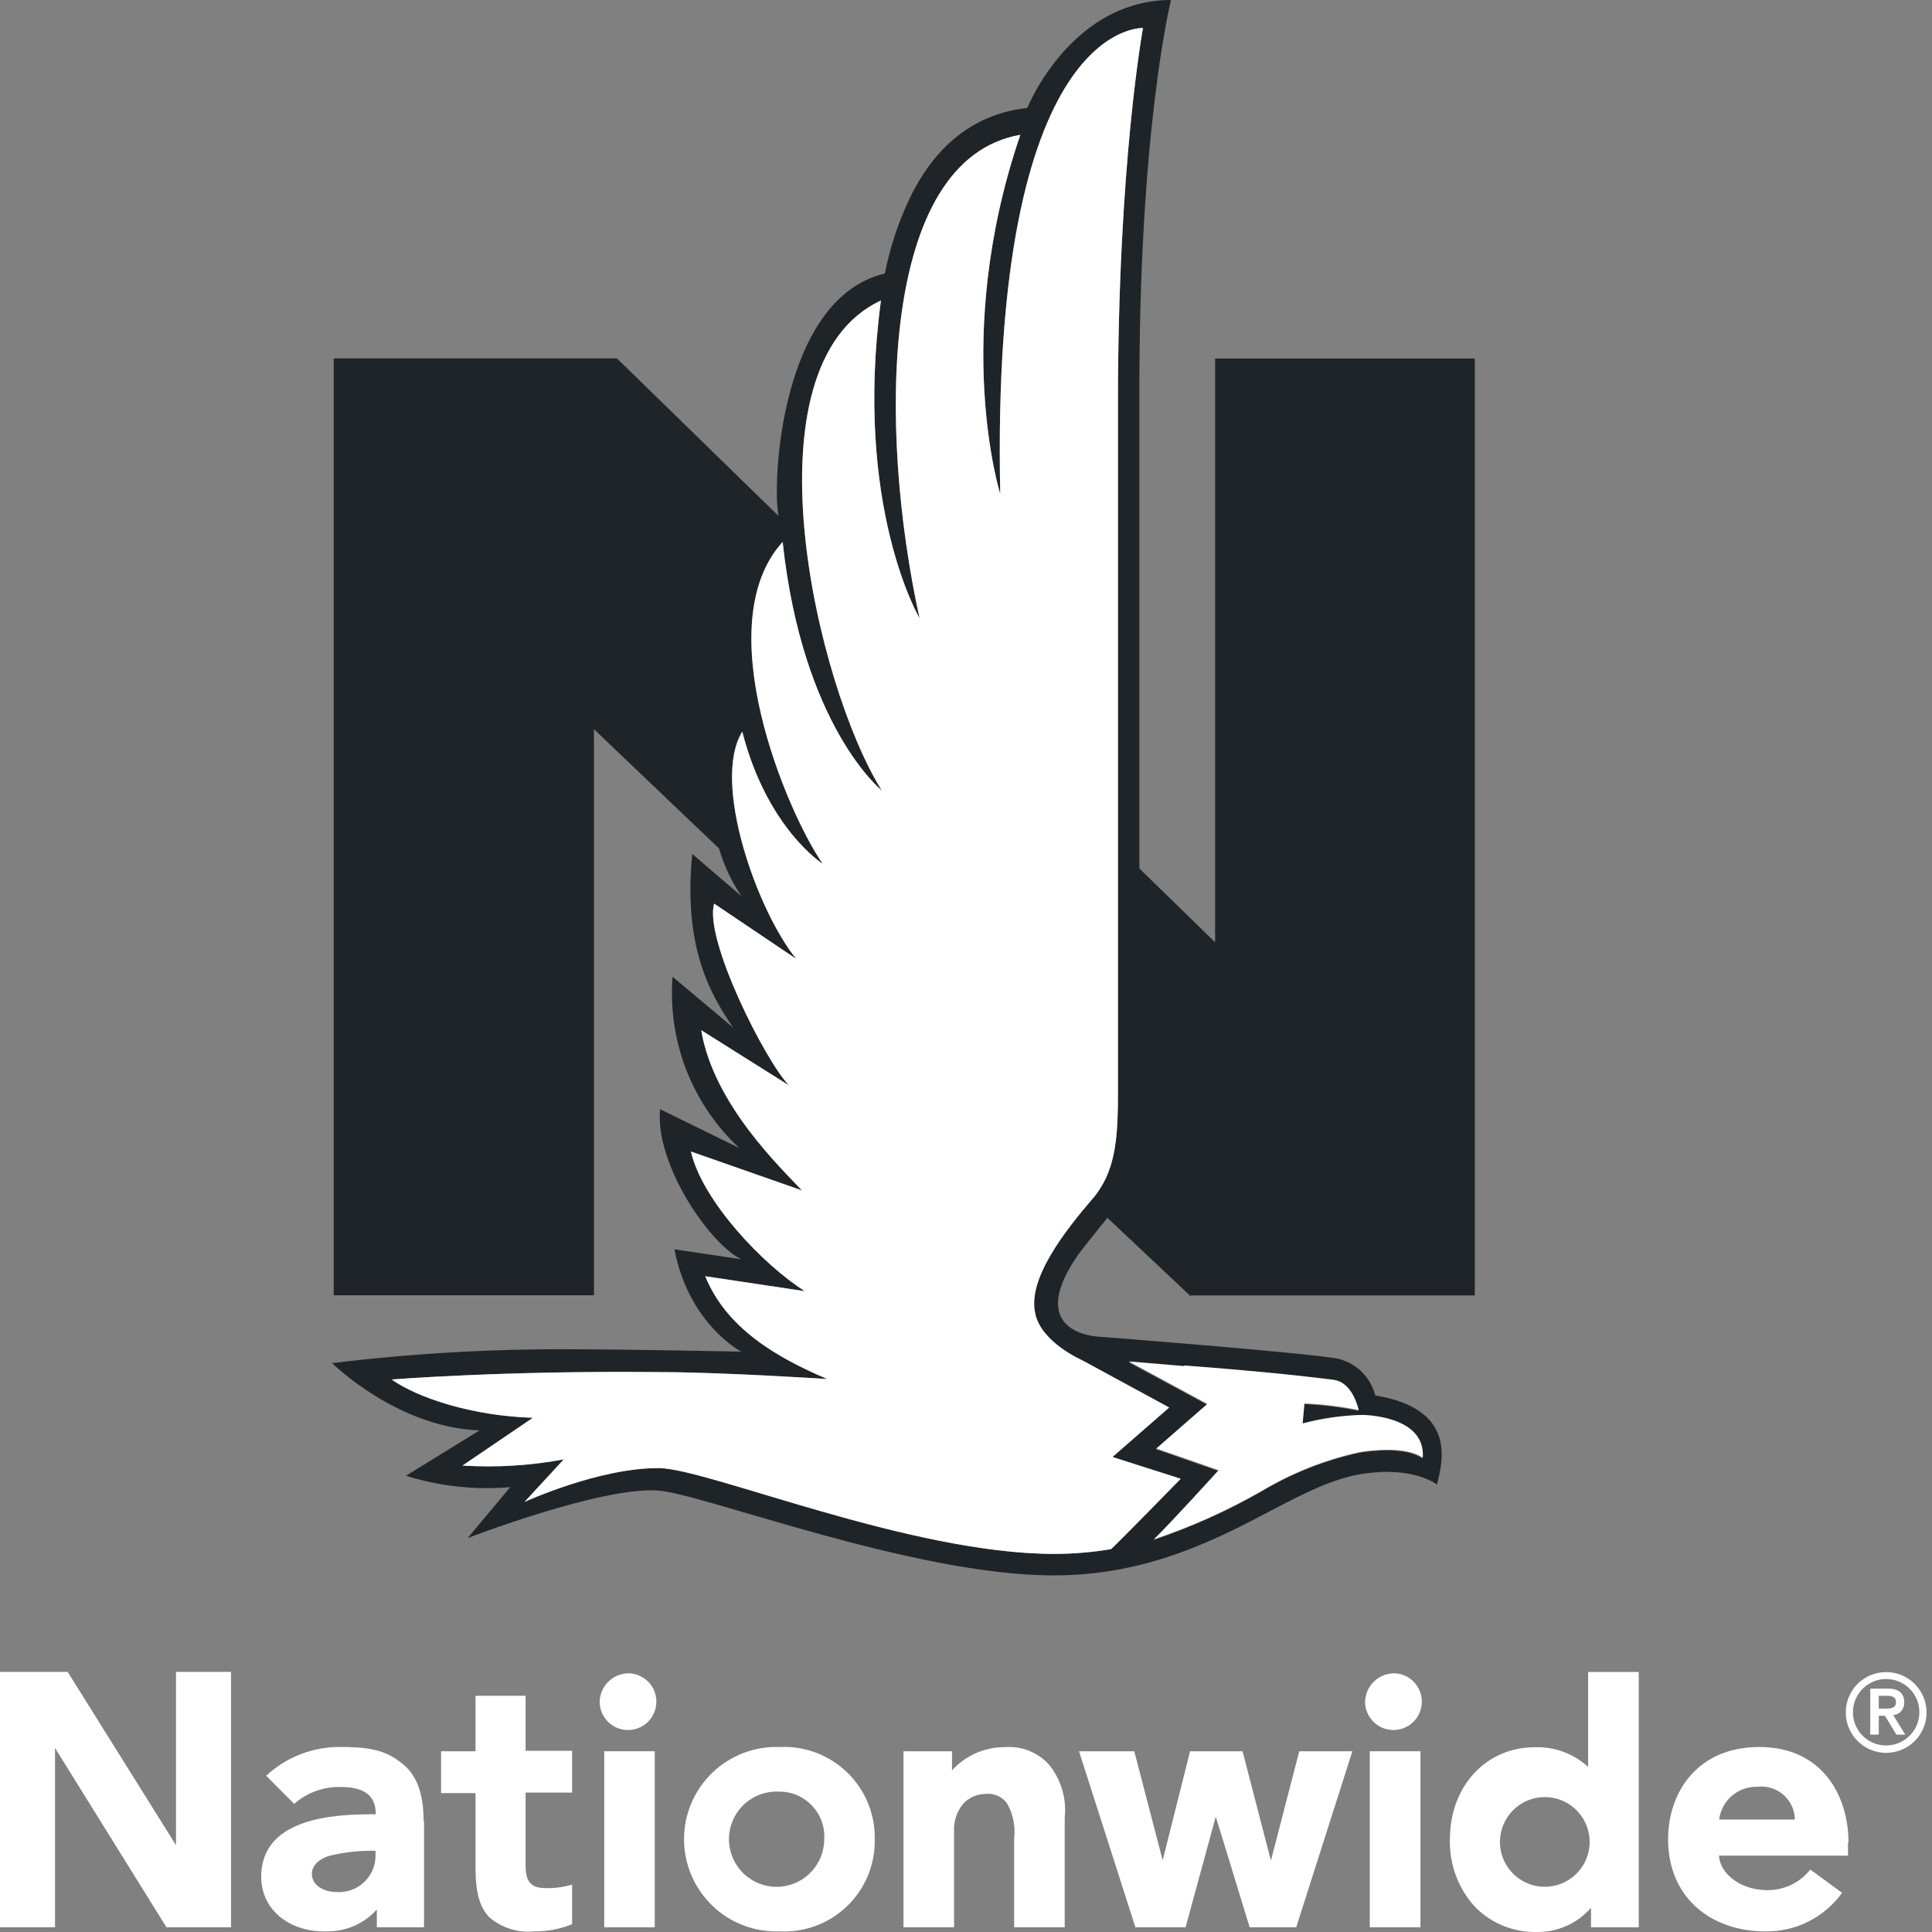 <svg width="40" height="40" viewBox="0 0 40 40" fill="none" xmlns="http://www.w3.org/2000/svg">
<rect x="0" y="0" width="40" height="40" fill="#808080" stroke="none"/>
<path d="M24.659 26.82H30.534V7.423H25.158V19.509L23.59 17.981V8.347C23.567 2.685 24.245 0 24.245 0C22.423 0 21.484 1.724 21.268 2.236C20.247 2.346 19.406 2.936 18.847 4.081C18.604 4.584 18.427 5.116 18.32 5.664C16.167 6.166 15.978 9.998 16.119 10.683L12.774 7.421H6.909V26.817H12.297V15.097L14.887 17.567C14.988 17.919 15.146 18.253 15.354 18.556L14.332 17.68C14.146 19.575 14.681 20.553 15.18 21.276L13.925 20.222C13.874 20.879 13.971 21.54 14.21 22.155C14.45 22.769 14.825 23.322 15.308 23.77L13.667 22.965C13.554 24.094 14.688 25.753 15.348 26.072L13.963 25.866C14.264 27.424 15.348 27.984 15.348 27.984C15.348 27.984 12.982 27.936 11.895 27.936C10.218 27.923 8.541 28.019 6.876 28.222C6.876 28.222 8.216 29.552 9.928 29.615L8.405 30.554C9.102 30.772 9.835 30.852 10.563 30.79L9.682 31.844C9.682 31.844 12.442 30.777 13.622 30.86C14.553 30.923 18.892 32.617 21.816 32.617C23.773 32.617 25.191 31.864 26.333 31.267C27.028 30.9 27.628 30.601 28.217 30.514C29.276 30.351 29.751 30.737 29.751 30.737C29.859 30.29 30.187 29.169 28.473 28.892C28.425 28.7 28.323 28.526 28.18 28.39C28.036 28.253 27.857 28.16 27.663 28.122C26.742 27.982 22.865 27.683 22.752 27.675C22.418 27.655 21.301 27.439 22.33 25.966C22.408 25.856 22.927 25.213 22.927 25.213L24.649 26.835M24.511 28.285C25.783 28.383 26.687 28.468 27.595 28.581C27.939 28.624 28.074 29.023 28.122 29.209C27.752 29.133 27.376 29.087 26.998 29.071L26.96 29.485C27.363 29.378 27.776 29.319 28.192 29.309C28.192 29.309 29.512 29.309 29.447 30.195C29.088 29.944 28.35 30.044 28.142 30.079C27.428 30.235 26.744 30.506 26.117 30.88C25.406 31.287 24.657 31.624 23.881 31.884C24.252 31.522 25.221 30.453 25.221 30.453L23.931 30.004L24.988 29.081L23.361 28.202L24.508 28.298M22.641 24.794C22.044 25.489 21.268 26.476 21.434 27.196C21.557 27.793 22.4 28.16 22.4 28.16L24.207 29.141L23.033 30.165L24.446 30.616C24.446 30.616 23.153 31.939 23.005 32.072C22.616 32.139 22.221 32.172 21.826 32.172C18.839 32.172 14.683 30.416 13.655 30.396C12.417 30.381 10.859 31.096 10.859 31.096L11.672 30.215C10.982 30.344 10.278 30.387 9.576 30.343L11.032 29.354C9.755 29.314 8.635 28.933 8.108 28.561C8.108 28.561 10.46 28.373 13.649 28.408C14.939 28.408 17.128 28.551 17.128 28.551C16.046 28.092 15.035 27.487 14.601 26.423L16.663 26.732C15.81 26.195 14.54 24.867 14.305 23.841L16.603 24.646C16.194 24.205 14.774 22.872 14.518 21.329L16.337 22.473C15.86 21.994 14.568 19.442 14.786 18.709L16.483 19.851C15.672 18.847 14.726 16.184 15.368 15.148C15.883 17.155 17.032 17.883 17.032 17.883C16.279 16.791 14.653 12.924 16.204 11.22C16.618 15.057 18.257 16.367 18.257 16.367C16.899 14.204 15.354 7.564 18.239 6.221C17.672 10.487 19.038 12.799 19.038 12.799C18.177 8.869 18.204 3.3 21.125 2.791C19.69 6.989 20.709 10.226 20.709 10.226C20.501 0.414 23.665 0.58 23.665 0.58C23.665 0.58 23.146 3.368 23.146 8.339V22.691C23.146 23.695 23.06 24.275 22.644 24.794" fill="#1F2428"/>
<path d="M13.035 34.644C13.149 34.651 13.26 34.691 13.352 34.759C13.444 34.827 13.514 34.921 13.554 35.029C13.593 35.137 13.6 35.254 13.573 35.366C13.547 35.477 13.489 35.579 13.405 35.658C13.322 35.737 13.217 35.789 13.104 35.809C12.991 35.829 12.874 35.815 12.769 35.77C12.663 35.724 12.574 35.648 12.511 35.552C12.448 35.456 12.415 35.344 12.415 35.229C12.42 35.069 12.488 34.919 12.604 34.809C12.72 34.7 12.875 34.64 13.035 34.644Z" fill="white"/>
<path d="M28.882 34.644C28.997 34.651 29.107 34.691 29.2 34.759C29.292 34.827 29.362 34.921 29.401 35.029C29.441 35.137 29.448 35.254 29.421 35.366C29.395 35.477 29.336 35.579 29.253 35.658C29.169 35.737 29.064 35.789 28.951 35.809C28.838 35.829 28.722 35.815 28.616 35.77C28.511 35.724 28.421 35.648 28.358 35.552C28.296 35.456 28.262 35.344 28.262 35.229C28.268 35.069 28.336 34.919 28.452 34.809C28.568 34.7 28.723 34.64 28.882 34.644Z" fill="white"/>
<path d="M7.78 38.318H7.679C7.394 38.319 7.109 38.353 6.831 38.419C6.628 38.474 6.457 38.609 6.457 38.795C6.457 39.046 6.721 39.172 6.959 39.172C7.063 39.18 7.168 39.167 7.267 39.133C7.365 39.099 7.456 39.045 7.532 38.974C7.609 38.904 7.67 38.818 7.712 38.722C7.754 38.626 7.775 38.523 7.775 38.419V38.308M8.779 37.699V39.902H7.802V39.533C7.672 39.679 7.511 39.795 7.331 39.874C7.151 39.952 6.957 39.991 6.761 39.987C6.008 40.01 5.408 39.548 5.408 38.858C5.408 37.796 6.54 37.563 7.649 37.563H7.78C7.78 37.269 7.649 36.998 7.065 36.998C6.707 36.986 6.359 37.111 6.091 37.347L5.511 36.765C5.939 36.366 6.507 36.153 7.092 36.17C7.709 36.17 8.046 36.258 8.39 36.567C8.733 36.875 8.771 37.405 8.771 37.709" fill="white"/>
<path d="M10.882 36.258V35.109H9.845V36.258H9.132V37.124H9.845V38.67C9.845 39.189 9.933 39.495 10.139 39.704C10.267 39.81 10.415 39.89 10.574 39.939C10.734 39.987 10.901 40.004 11.067 39.987C11.334 39.989 11.598 39.938 11.845 39.839V39.019C11.664 39.072 11.475 39.097 11.286 39.091C10.962 39.091 10.882 38.916 10.882 38.619V37.114H11.845V36.248H10.882" fill="white"/>
<path d="M37.161 37.671C37.16 37.573 37.137 37.477 37.096 37.388C37.055 37.3 36.995 37.221 36.921 37.157C36.847 37.093 36.761 37.046 36.667 37.017C36.574 36.989 36.475 36.981 36.378 36.993C36.187 36.989 36.001 37.056 35.856 37.181C35.711 37.306 35.617 37.481 35.593 37.671H37.161ZM38.261 38.145V38.419H35.59C35.608 38.793 36.03 39.111 36.524 39.131C36.706 39.144 36.888 39.111 37.054 39.038C37.221 38.964 37.367 38.85 37.48 38.707L38.138 39.189C37.956 39.441 37.717 39.645 37.439 39.785C37.162 39.924 36.854 39.993 36.544 39.987C35.435 39.987 34.536 39.297 34.536 38.08C34.536 37.106 35.144 36.17 36.424 36.17C37.741 36.17 38.271 37.194 38.271 38.145" fill="white"/>
<path d="M3.644 34.614V38.203L1.4 34.614H0V39.902H1.139V36.19L3.446 39.902H4.783V34.614H3.644Z" fill="white"/>
<path d="M26.9 36.258L26.313 38.522L25.726 36.258H24.639L24.072 38.517L23.484 36.258H22.34L23.507 39.902H24.546L25.171 37.611L25.873 39.902H26.837L27.999 36.258H26.9Z" fill="white"/>
<path d="M13.556 36.258H12.51V39.902H13.556V36.258Z" fill="white"/>
<path d="M29.409 36.258H28.36V39.902H29.409V36.258Z" fill="white"/>
<path d="M21.693 36.506C21.577 36.388 21.436 36.297 21.281 36.239C21.125 36.181 20.959 36.159 20.794 36.173C20.59 36.173 20.388 36.216 20.201 36.299C20.015 36.382 19.847 36.503 19.71 36.654V36.258H18.706V39.902H19.753V37.922C19.741 37.71 19.81 37.502 19.946 37.34C20.005 37.278 20.076 37.228 20.154 37.194C20.233 37.16 20.317 37.142 20.403 37.141C20.489 37.131 20.577 37.145 20.657 37.181C20.736 37.216 20.805 37.273 20.855 37.345C20.976 37.565 21.026 37.818 20.997 38.067V39.902H22.044V37.626C22.065 37.425 22.045 37.222 21.984 37.03C21.924 36.837 21.825 36.659 21.693 36.506Z" fill="white"/>
<path d="M32.91 38.08C32.899 37.899 32.836 37.725 32.727 37.58C32.619 37.434 32.47 37.324 32.3 37.262C32.129 37.2 31.945 37.19 31.768 37.232C31.592 37.274 31.431 37.367 31.307 37.499C31.183 37.631 31.1 37.796 31.069 37.975C31.037 38.154 31.059 38.337 31.131 38.504C31.203 38.67 31.322 38.812 31.474 38.911C31.625 39.011 31.803 39.064 31.984 39.064C32.111 39.063 32.236 39.038 32.352 38.987C32.468 38.937 32.573 38.864 32.659 38.772C32.746 38.679 32.813 38.571 32.856 38.452C32.899 38.333 32.918 38.206 32.91 38.08ZM33.929 34.614V39.902H32.94V39.498C32.8 39.659 32.627 39.788 32.432 39.874C32.236 39.961 32.025 40.004 31.811 40C31.579 40.004 31.348 39.962 31.133 39.876C30.917 39.789 30.721 39.661 30.556 39.498C30.378 39.309 30.239 39.086 30.147 38.843C30.055 38.601 30.011 38.342 30.019 38.082C30.019 36.976 30.772 36.173 31.776 36.175C32.183 36.16 32.58 36.306 32.88 36.582V34.617H33.929" fill="white"/>
<path d="M16.134 37.094C15.937 37.083 15.741 37.131 15.572 37.232C15.402 37.334 15.267 37.484 15.184 37.663C15.101 37.842 15.073 38.041 15.105 38.236C15.137 38.431 15.226 38.612 15.361 38.755C15.497 38.899 15.672 38.998 15.865 39.041C16.058 39.084 16.259 39.068 16.442 38.995C16.626 38.922 16.783 38.796 16.894 38.633C17.005 38.47 17.064 38.277 17.065 38.08C17.073 37.954 17.055 37.827 17.012 37.708C16.969 37.589 16.902 37.48 16.816 37.388C16.729 37.295 16.625 37.221 16.509 37.171C16.393 37.12 16.268 37.094 16.141 37.094M18.111 38.08C18.116 38.337 18.068 38.593 17.97 38.83C17.872 39.068 17.726 39.283 17.541 39.462C17.356 39.641 17.137 39.78 16.896 39.87C16.655 39.96 16.398 40 16.141 39.987C15.885 39.996 15.629 39.954 15.389 39.862C15.15 39.771 14.931 39.632 14.746 39.453C14.562 39.275 14.415 39.062 14.314 38.825C14.214 38.589 14.162 38.335 14.162 38.079C14.162 37.822 14.214 37.568 14.314 37.332C14.415 37.096 14.562 36.882 14.746 36.704C14.931 36.526 15.15 36.387 15.389 36.295C15.629 36.203 15.885 36.161 16.141 36.17C16.398 36.157 16.655 36.198 16.896 36.288C17.137 36.379 17.356 36.518 17.541 36.697C17.726 36.876 17.872 37.092 17.97 37.329C18.068 37.567 18.116 37.823 18.111 38.08Z" fill="white"/>
<path d="M38.363 35.442C38.365 35.307 38.407 35.174 38.483 35.062C38.56 34.95 38.668 34.863 38.794 34.812C38.92 34.761 39.058 34.749 39.191 34.777C39.324 34.804 39.445 34.87 39.541 34.967C39.636 35.064 39.701 35.187 39.726 35.32C39.752 35.453 39.737 35.591 39.685 35.717C39.632 35.842 39.544 35.948 39.43 36.023C39.317 36.098 39.184 36.138 39.048 36.138C38.867 36.138 38.693 36.065 38.564 35.937C38.436 35.808 38.363 35.634 38.363 35.452M38.215 35.452C38.215 35.618 38.264 35.78 38.355 35.918C38.447 36.055 38.577 36.163 38.73 36.227C38.883 36.29 39.051 36.307 39.213 36.275C39.376 36.242 39.525 36.163 39.642 36.046C39.759 35.929 39.839 35.78 39.871 35.617C39.903 35.455 39.886 35.287 39.823 35.134C39.759 34.981 39.651 34.851 39.514 34.759C39.376 34.667 39.214 34.619 39.048 34.619C38.828 34.619 38.616 34.707 38.459 34.863C38.303 35.02 38.215 35.231 38.215 35.452ZM38.898 35.109H39.026C39.134 35.109 39.254 35.109 39.254 35.242C39.254 35.375 39.134 35.375 39.026 35.375H38.898V35.109ZM38.725 35.914H38.898V35.523H39.026L39.264 35.914H39.447L39.197 35.51C39.261 35.504 39.321 35.474 39.364 35.425C39.407 35.375 39.428 35.312 39.425 35.247C39.425 35.063 39.317 34.961 39.089 34.961H38.722V35.914" fill="white"/>
<path d="M24.521 28.27C25.793 28.368 26.697 28.453 27.605 28.566C27.949 28.609 28.084 29.008 28.132 29.194C27.762 29.118 27.386 29.072 27.008 29.056L26.97 29.47C27.373 29.363 27.786 29.304 28.202 29.294C28.202 29.294 29.522 29.294 29.457 30.18C29.098 29.929 28.36 30.029 28.152 30.064C27.438 30.22 26.755 30.491 26.127 30.865C25.416 31.272 24.668 31.609 23.891 31.869C24.262 31.507 25.231 30.438 25.231 30.438L23.941 29.989L24.998 29.066L23.372 28.187L24.518 28.283M22.641 24.794C22.044 25.489 21.268 26.476 21.434 27.196C21.557 27.793 22.4 28.16 22.4 28.16L24.207 29.141L23.033 30.165L24.446 30.616C24.446 30.616 23.153 31.939 23.005 32.072C22.616 32.139 22.221 32.172 21.826 32.172C18.839 32.172 14.683 30.416 13.655 30.396C12.417 30.381 10.859 31.096 10.859 31.096L11.672 30.215C10.982 30.344 10.278 30.387 9.576 30.343L11.032 29.354C9.755 29.314 8.635 28.933 8.108 28.561C8.108 28.561 10.46 28.373 13.649 28.408C14.939 28.408 17.128 28.551 17.128 28.551C16.046 28.092 15.035 27.487 14.601 26.423L16.663 26.732C15.81 26.195 14.54 24.867 14.305 23.841L16.603 24.646C16.194 24.205 14.774 22.872 14.518 21.329L16.337 22.473C15.86 21.994 14.568 19.442 14.786 18.709L16.483 19.851C15.672 18.847 14.726 16.184 15.368 15.148C15.883 17.155 17.032 17.883 17.032 17.883C16.279 16.791 14.653 12.924 16.204 11.22C16.618 15.057 18.257 16.367 18.257 16.367C16.899 14.204 15.354 7.564 18.239 6.221C17.672 10.487 19.038 12.799 19.038 12.799C18.177 8.869 18.204 3.3 21.125 2.791C19.69 6.989 20.709 10.226 20.709 10.226C20.501 0.414 23.665 0.58 23.665 0.58C23.665 0.58 23.146 3.368 23.146 8.339V22.691C23.146 23.695 23.06 24.275 22.644 24.794" fill="white"/>
</svg>
